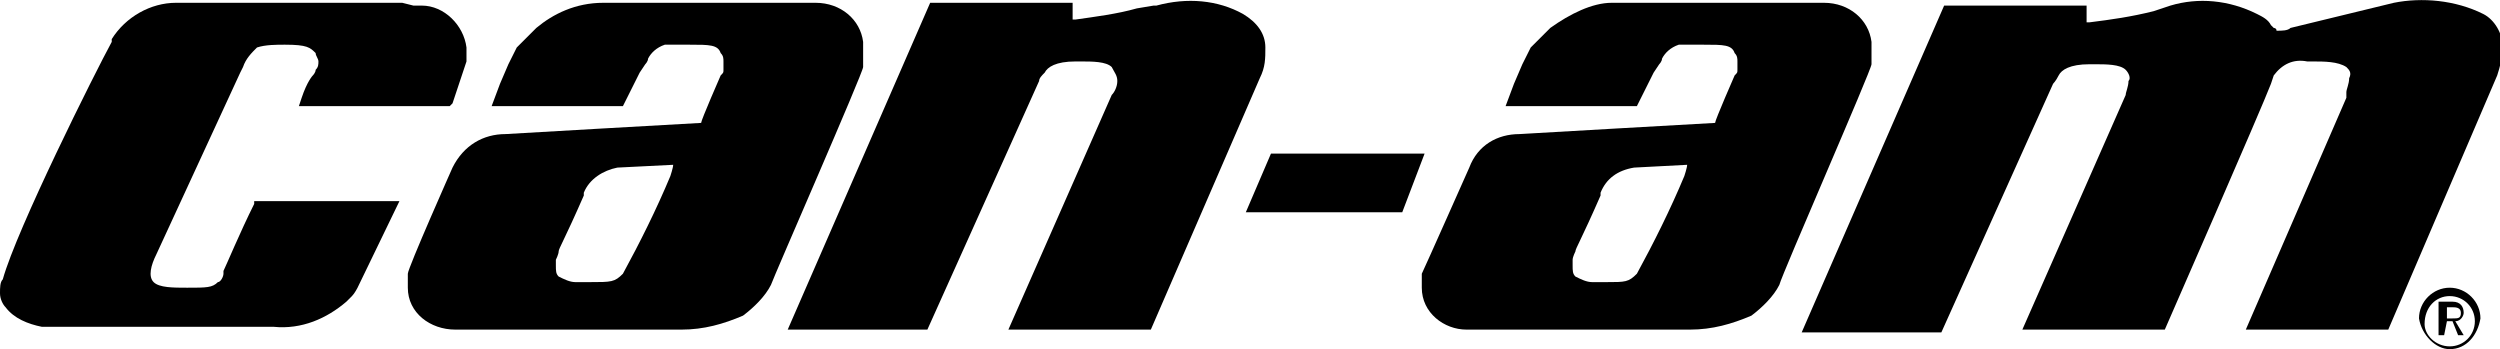 <?xml version="1.0" encoding="utf-8"?>
<!-- Generator: Adobe Illustrator 24.0.1, SVG Export Plug-In . SVG Version: 6.00 Build 0)  -->
<svg version="1.1" id="Layer_1" xmlns="http://www.w3.org/2000/svg" xmlns:xlink="http://www.w3.org/1999/xlink" x="0px" y="0px"
	 viewBox="0 0 89.5 12.5" style="enable-background:new 0 0 89.5 12.5;" xml:space="preserve">
<style type="text/css">
	.st0{fill:#F20F0F;}
	.st1{fill:#0A53A0;}
	.st2{fill-rule:evenodd;clip-rule:evenodd;}
	.st3{fill-rule:evenodd;clip-rule:evenodd;fill:#CC2229;}
	.st4{fill-rule:evenodd;clip-rule:evenodd;fill:#FFFFFF;}
	.st5{fill:#FFFFFF;}
	.st6{fill:#FDFDFD;}
	.st7{fill:#E50112;}
	.st8{fill:#010402;}
	.st9{fill:#010503;}
	.st10{fill:#FDF8F9;}
	.st11{fill:#F7F5F6;}
	.st12{fill:#2C7D50;}
	.st13{fill:#E33441;}
	.st14{fill:#E50213;}
	.st15{fill:#FDFBFB;}
	.st16{fill:url(#SVGID_1_);}
	.st17{fill:#333333;}
	.st18{fill:url(#SVGID_2_);}
	.st19{fill:url(#SVGID_3_);}
	.st20{fill:url(#SVGID_4_);}
	.st21{fill:url(#SVGID_5_);}
	.st22{fill:url(#SVGID_6_);}
	.st23{fill:url(#SVGID_7_);}
	.st24{fill:url(#SVGID_8_);}
	.st25{fill:url(#SVGID_9_);}
	.st26{fill:url(#SVGID_10_);}
	.st27{fill:url(#SVGID_11_);}
	.st28{fill:url(#SVGID_12_);}
	.st29{fill:#C2D7E8;}
	.st30{fill:url(#SVGID_13_);}
	.st31{fill:#12404F;}
	.st32{fill:url(#SVGID_14_);}
	.st33{fill:url(#SVGID_15_);}
	.st34{fill:url(#SVGID_16_);}
	.st35{fill:url(#SVGID_17_);}
	.st36{fill:url(#SVGID_18_);}
	.st37{fill:url(#SVGID_19_);}
	.st38{fill:url(#SVGID_20_);}
	.st39{fill:url(#SVGID_21_);}
	.st40{fill:url(#SVGID_22_);}
	.st41{fill:url(#SVGID_23_);}
	.st42{fill:url(#SVGID_24_);}
	.st43{fill:url(#SVGID_25_);}
	.st44{fill:url(#SVGID_26_);}
	.st45{fill:url(#SVGID_27_);}
	.st46{fill:url(#SVGID_28_);}
	.st47{fill:url(#SVGID_29_);}
	.st48{fill:url(#SVGID_30_);}
	.st49{fill:url(#SVGID_31_);}
	.st50{fill:url(#SVGID_32_);}
	.st51{fill:url(#SVGID_33_);}
	.st52{fill:url(#SVGID_34_);}
	.st53{fill:#FEFEFE;}
	.st54{fill:#0E0E0E;}
	.st55{fill:#E92629;}
	.st56{fill:#E9272A;}
	.st57{fill:#FFFEFE;}
	.st58{fill:#FCFCFC;}
	.st59{fill:#E92528;}
	.st60{fill:#204591;}
	.st61{fill:#1F4591;}
	.st62{fill:#214691;}
	.st63{fill:#E9282A;}
	.st64{fill:#01ABBD;}
	.st65{fill:#02ACBD;}
	.st66{fill:#03ACBE;}
	.st67{fill-rule:evenodd;clip-rule:evenodd;fill:#3A3D39;}
	.st68{fill-rule:evenodd;clip-rule:evenodd;fill:#FA0100;}
	.st69{fill:#F27620;}
	.st70{fill:#221F1F;}
	.st71{fill:#EFC860;stroke:#000000;stroke-width:0.406;stroke-miterlimit:31.248;}
	.st72{fill:#003985;}
	.st73{fill:#004CA0;}
	.st74{fill:#FDE227;}
	.st75{fill:#FDFEFE;}
	.st76{fill:#FDFDFE;}
	.st77{fill:#2F6EB8;}
	.st78{fill:#024DA0;}
	.st79{fill:#0852A2;}
	.st80{fill:#5CD403;}
	.st81{fill-rule:evenodd;clip-rule:evenodd;fill:#C23C40;}
	.st82{fill:#FE0000;}
	.st83{fill:#F86700;}
	.st84{fill:#FA6600;}
	.st85{fill-rule:evenodd;clip-rule:evenodd;fill:#6D6E70;}
	.st86{fill:#DB2D28;}
	.st87{fill:#1E1E1B;}
	.st88{fill:#DDFC01;}
	.st89{fill:#DEFC01;}
	.st90{fill:#1D1D1B;}
	.st91{fill:#E4032D;}
	.st92{fill-rule:evenodd;clip-rule:evenodd;fill:#231F20;}
	.st93{fill-rule:evenodd;clip-rule:evenodd;fill:#00ADEE;}
	.st94{fill:#FFF100;}
	.st95{fill-rule:evenodd;clip-rule:evenodd;fill:#2E3191;}
	.st96{fill:url(#SVGID_35_);}
	.st97{fill:url(#SVGID_36_);}
	.st98{fill:url(#SVGID_37_);}
	.st99{fill:none;}
	.st100{fill:#ECD329;}
	.st101{fill:#F7E834;}
	.st102{fill:none;stroke:#706E6F;stroke-width:5.714286e-02;}
	.st103{fill:url(#SVGID_38_);}
	.st104{fill:url(#SVGID_39_);}
	.st105{fill:url(#SVGID_40_);}
	.st106{fill:url(#SVGID_41_);}
	.st107{fill:url(#SVGID_42_);}
	.st108{clip-path:url(#SVGID_44_);}
	.st109{clip-path:url(#SVGID_47_);}
	.st110{fill:url(#SVGID_48_);}
	.st111{opacity:0.72;}
	.st112{opacity:0.25;}
	.st113{fill:none;stroke:#9F6C00;stroke-width:1.428571e-02;}
	.st114{fill:none;stroke:#00F1FF;stroke-width:1.428571e-02;}
	.st115{fill:none;stroke:#009F24;stroke-width:1.428571e-02;}
	.st116{fill:#CFCDD0;}
	.st117{fill:#706E6F;}
	.st118{fill:#231F20;}
	.st119{fill-rule:evenodd;clip-rule:evenodd;fill:#EC1C24;}
	.st120{fill-rule:evenodd;clip-rule:evenodd;fill:#FF0000;}
	.st121{clip-path:url(#SVGID_50_);fill:none;stroke:#FF0000;stroke-width:8.452394e-02;}
	.st122{fill-rule:evenodd;clip-rule:evenodd;fill:#009933;}
	.st123{clip-path:url(#SVGID_52_);fill:none;stroke:#009933;stroke-width:8.452394e-02;}
	.st124{clip-path:url(#SVGID_54_);fill:none;stroke:#FF0000;stroke-width:8.452394e-02;}
	.st125{clip-path:url(#SVGID_56_);fill:none;stroke:#009933;stroke-width:8.452394e-02;}
	.st126{fill:#8C734B;}
	.st127{fill:#EC1C24;}
	.st128{fill:#A9AFAB;}
	.st129{fill:#FA0100;}
	.st130{fill:#253C80;}
	.st131{fill:#EE313C;}
	.st132{fill:#257E5C;}
	.st133{fill:#FF0016;}
	.st134{fill:#015CD0;}
	.st135{fill:url(#SVGID_57_);}
	.st136{fill:none;stroke:#C5C6C8;stroke-width:0.537;stroke-linejoin:round;stroke-miterlimit:1.865;}
	.st137{fill:#008FD0;}
	.st138{fill:none;stroke:#C5C6C8;stroke-width:0.268;stroke-miterlimit:1.865;}
	.st139{fill:url(#SVGID_58_);}
	.st140{fill:none;stroke:#060C06;stroke-width:0.201;stroke-miterlimit:1.865;}
	.st141{fill:url(#SVGID_59_);}
	.st142{fill:url(#SVGID_60_);}
	.st143{fill:#005AA9;}
	.st144{fill:#EC1B23;}
	.st145{fill:url(#SVGID_61_);}
	.st146{fill:url(#SVGID_62_);}
	.st147{fill:url(#SVGID_63_);}
	.st148{fill:url(#SVGID_64_);}
	.st149{fill:url(#SVGID_65_);}
	.st150{fill:url(#SVGID_66_);}
	.st151{fill:url(#SVGID_67_);}
	.st152{fill:url(#SVGID_68_);}
	.st153{fill:url(#SVGID_69_);}
	.st154{fill:#C5C7C9;}
	.st155{fill:#58595B;}
	.st156{fill:#808184;}
	.st157{fill:url(#SVGID_70_);}
	.st158{fill:url(#SVGID_71_);}
	.st159{fill:url(#SVGID_72_);}
	.st160{fill:url(#SVGID_73_);}
	.st161{fill:url(#SVGID_74_);}
	.st162{fill:url(#SVGID_75_);}
	.st163{fill:url(#SVGID_76_);}
	.st164{fill:url(#SVGID_77_);}
	.st165{fill:url(#SVGID_78_);}
	.st166{fill:url(#SVGID_79_);}
	.st167{fill:url(#SVGID_80_);}
	.st168{fill:url(#SVGID_81_);}
	.st169{fill:url(#SVGID_82_);}
	.st170{fill:url(#SVGID_83_);}
	.st171{fill:url(#SVGID_84_);}
	.st172{fill:url(#SVGID_85_);}
	.st173{fill:url(#SVGID_86_);}
	.st174{fill:url(#SVGID_87_);}
	.st175{fill:url(#SVGID_88_);}
	.st176{fill:url(#SVGID_89_);}
	.st177{fill:url(#SVGID_90_);}
	.st178{fill:url(#SVGID_91_);}
	.st179{fill:url(#SVGID_92_);}
	.st180{fill:#0855A1;}
	.st181{fill-rule:evenodd;clip-rule:evenodd;fill:#EE3B25;}
	.st182{fill:none;stroke:#231F20;stroke-width:0.508;stroke-miterlimit:2.613;}
	.st183{fill:url(#SVGID_93_);}
	.st184{fill:url(#SVGID_94_);}
	.st185{fill:url(#SVGID_95_);}
	.st186{fill:url(#SVGID_96_);}
	.st187{fill:url(#SVGID_97_);}
	.st188{fill:url(#SVGID_98_);}
	.st189{fill:url(#SVGID_99_);}
	.st190{fill:url(#SVGID_100_);}
	.st191{fill:url(#SVGID_101_);}
	.st192{fill:none;stroke:#231F20;stroke-width:1.636;}
	.st193{fill:#FF0000;}
</style>
<g>
	<path d="M14.4,0.1H6.3C5.4,0.1,4.5,0.6,4,1.4l0,0.1C3.4,2.6,0.6,8.2,0.1,10C0,10.1,0,10.3,0,10.5c0,0.2,0.1,0.4,0.2,0.5
		c0.3,0.4,0.8,0.6,1.3,0.7l0.1,0h0.1c0.1,0,0.1,0,0.2,0c4.2,0,6.9,0,7.9,0c1,0.1,1.9-0.3,2.6-0.9c0.1-0.1,0.1-0.1,0.2-0.2
		c0.1-0.1,0.2-0.3,0.2-0.3l1.5-3.1H9.1L9.1,7.3c-0.5,1-1,2.2-1.1,2.4c0,0,0,0,0,0.1l0,0c0,0.1-0.1,0.3-0.2,0.3
		c-0.2,0.2-0.4,0.2-1.1,0.2c-0.5,0-1,0-1.2-0.2c-0.2-0.2-0.1-0.6,0.1-1l3-6.5l0.1-0.2c0.1-0.3,0.3-0.5,0.5-0.7
		c0.3-0.1,0.7-0.1,1-0.1c0.8,0,0.9,0.1,1.1,0.3c0,0.1,0.1,0.2,0.1,0.3c0,0.1,0,0.2-0.1,0.3c0,0.1-0.1,0.2-0.1,0.2S11,2.9,10.8,3.5
		l-0.1,0.3h5.4l0.1-0.1c0.1-0.3,0.4-1.2,0.5-1.5c0,0,0-0.1,0-0.1l0-0.2c0,0,0-0.2,0-0.2c-0.1-0.8-0.8-1.5-1.6-1.5l-0.3,0L14.4,0.1"
		/>
	<polygon points="45.5,5.5 44.6,7.6 50.2,7.6 51,5.5 	"/>
	<path d="M55.5,1l-0.4,0.4l-0.3,0.3l-0.3,0.6L54.2,3l-0.3,0.8l4.7,0l0.6-1.2l0.2-0.3c0,0,0.1-0.1,0.1-0.2c0.1-0.2,0.3-0.4,0.6-0.5
		c0.1,0,0.2,0,0.3,0h0.6c0.7,0,1,0,1.1,0.3c0.1,0.1,0.1,0.2,0.1,0.3c0,0.1,0,0.2,0,0.3c0,0.1,0,0.1-0.1,0.2c0,0-0.7,1.6-0.7,1.7
		c-0.1,0-7,0.4-7,0.4c-0.8,0-1.5,0.4-1.8,1.2c0,0-1.6,3.6-1.7,3.8c0,0,0,0.1,0,0.1l0,0.2v0.1v0.1c0,0.9,0.8,1.5,1.6,1.5
		c0,0,0.1,0,0.1,0h0.1H53c0,0,6.7,0,7.5,0c0.8,0,1.5-0.2,2.2-0.5c0.4-0.3,0.8-0.7,1-1.1C63.8,9.8,67,2.5,67,2.3c0,0,0,0,0-0.1
		c0-0.1,0-0.1,0-0.2c0,0,0,0,0-0.2V1.8l0-0.3c-0.1-0.8-0.8-1.4-1.7-1.4l-0.5,0h-0.3h-6.8C57,0.1,56.2,0.5,55.5,1 M60.4,5.9
		C60.4,5.9,60.5,5.9,60.4,5.9c0,0.1-0.1,0.4-0.1,0.4c-0.5,1.2-1.1,2.4-1.7,3.5c-0.3,0.3-0.4,0.3-1.1,0.3H57c-0.2,0-0.4-0.1-0.6-0.2
		c-0.1-0.1-0.1-0.2-0.1-0.4c0,0,0-0.1,0-0.2c0-0.1,0.1-0.3,0.1-0.3c0-0.1,0.2-0.4,0.9-2l0-0.1c0.2-0.5,0.6-0.8,1.2-0.9L60.4,5.9z"/>
	<path d="M19.2,1l-0.4,0.4l-0.3,0.3l-0.3,0.6L17.9,3l-0.3,0.8l4.7,0l0.6-1.2l0.2-0.3c0,0,0.1-0.1,0.1-0.2c0.1-0.2,0.3-0.4,0.6-0.5
		c0.1,0,0.2,0,0.3,0h0.6c0.7,0,1,0,1.1,0.3c0.1,0.1,0.1,0.2,0.1,0.3c0,0.1,0,0.2,0,0.3c0,0.1,0,0.1-0.1,0.2c0,0-0.7,1.6-0.7,1.7
		c-0.1,0-7,0.4-7,0.4c-0.8,0-1.5,0.4-1.9,1.2c0,0-1.6,3.6-1.6,3.8c0,0,0,0.1,0,0.1l0,0.2l0,0.1v0.1c0,0.9,0.8,1.5,1.7,1.5
		c0,0,0.1,0,0.1,0h0.1h0.4c0,0,6.8,0,7.5,0c0.8,0,1.5-0.2,2.2-0.5c0.4-0.3,0.8-0.7,1-1.1c0.1-0.3,3.3-7.6,3.3-7.8c0,0,0,0,0-0.1
		c0-0.1,0-0.1,0-0.2c0,0,0,0,0-0.2V1.8c0,0,0-0.3,0-0.3c-0.1-0.8-0.8-1.4-1.7-1.4l-0.5,0h-0.3h-6.8C20.6,0.1,19.8,0.5,19.2,1
		 M24.1,5.9C24.1,5.9,24.1,5.9,24.1,5.9c0,0.1-0.1,0.4-0.1,0.4c-0.5,1.2-1.1,2.4-1.7,3.5c-0.3,0.3-0.4,0.3-1.2,0.3h-0.5
		c-0.2,0-0.4-0.1-0.6-0.2c-0.1-0.1-0.1-0.2-0.1-0.4c0,0,0-0.1,0-0.2C19.9,9.3,20,9.1,20,9c0-0.1,0.2-0.4,0.9-2l0-0.1
		c0.2-0.5,0.7-0.8,1.2-0.9L24.1,5.9z"/>
	<path d="M41.4,0.2l-0.1,0l-0.6,0.1c-0.7,0.2-1.5,0.3-2.2,0.4c0,0-0.1,0-0.1,0c0,0,0,0,0-0.1c0,0,0,0,0-0.1V0.1h-5.1l-5.1,11.7h5
		c0,0,4-8.9,4-8.9c0-0.1,0.1-0.2,0.2-0.3c0.1-0.2,0.4-0.4,1.1-0.4h0.2c0.4,0,0.9,0,1.1,0.2C39.9,2.6,40,2.7,40,2.9
		c0,0.2-0.1,0.4-0.2,0.5l-3.7,8.4h5.1l3.9-9c0.2-0.4,0.2-0.7,0.2-1.1c0-0.5-0.3-0.9-0.8-1.2C43.6,0,42.5-0.1,41.4,0.2"/>
	<path d="M85.7,0.1L82,1c-0.1,0.1-0.3,0.1-0.5,0.1c0-0.1-0.1-0.1-0.1-0.1l-0.1-0.1c-0.1-0.2-0.3-0.3-0.5-0.4c-1-0.5-2.1-0.6-3.1-0.3
		l-0.6,0.2c-0.8,0.2-1.5,0.3-2.3,0.4c-0.1,0-0.1,0-0.1,0c0,0,0-0.1,0-0.1l0-0.5h-5.1l-5.1,11.7h5l4-8.9c0,0,0.1-0.1,0.2-0.3
		c0.1-0.2,0.4-0.4,1.1-0.4h0.2c0.4,0,0.9,0,1.1,0.2c0.1,0.1,0.2,0.3,0.1,0.4c0,0.2-0.1,0.4-0.1,0.5l-3.7,8.4h5.1c0,0,3.5-8,3.8-8.8
		l0.1-0.3c0.3-0.4,0.7-0.6,1.2-0.5h0.2c0.4,0,0.9,0,1.2,0.2c0.1,0.1,0.2,0.2,0.1,0.4c0,0.2-0.1,0.4-0.1,0.5L84,3.5l-3.6,8.3h5.1
		l3.9-9.1c0.1-0.3,0.2-0.7,0.2-1c0-0.5-0.3-1-0.7-1.2C87.9,0,86.7-0.1,85.7,0.1"/>
	<path d="M87.7,10.6c0.5,0,0.9,0.4,0.9,0.9c0,0.5-0.4,0.9-0.9,0.9c-0.5,0-0.9-0.4-0.9-0.8C86.8,11,87.2,10.6,87.7,10.6
		C87.7,10.6,87.7,10.6,87.7,10.6 M87.7,12.5c0.6,0,1-0.5,1.1-1.1c0-0.6-0.5-1.1-1.1-1.1c-0.6,0-1.1,0.5-1.1,1.1
		C86.7,12,87.2,12.5,87.7,12.5"/>
	<path d="M87.6,11h0.2c0.1,0,0.3,0,0.3,0.2c0,0.2-0.1,0.2-0.3,0.2h-0.2V11z M87.6,11.5h0.2L88,12h0.2l-0.3-0.5
		c0.2,0,0.3-0.2,0.3-0.3c0,0,0,0,0,0c0-0.2-0.1-0.4-0.4-0.4h-0.5V12h0.2L87.6,11.5z"/>
</g>
</svg>
